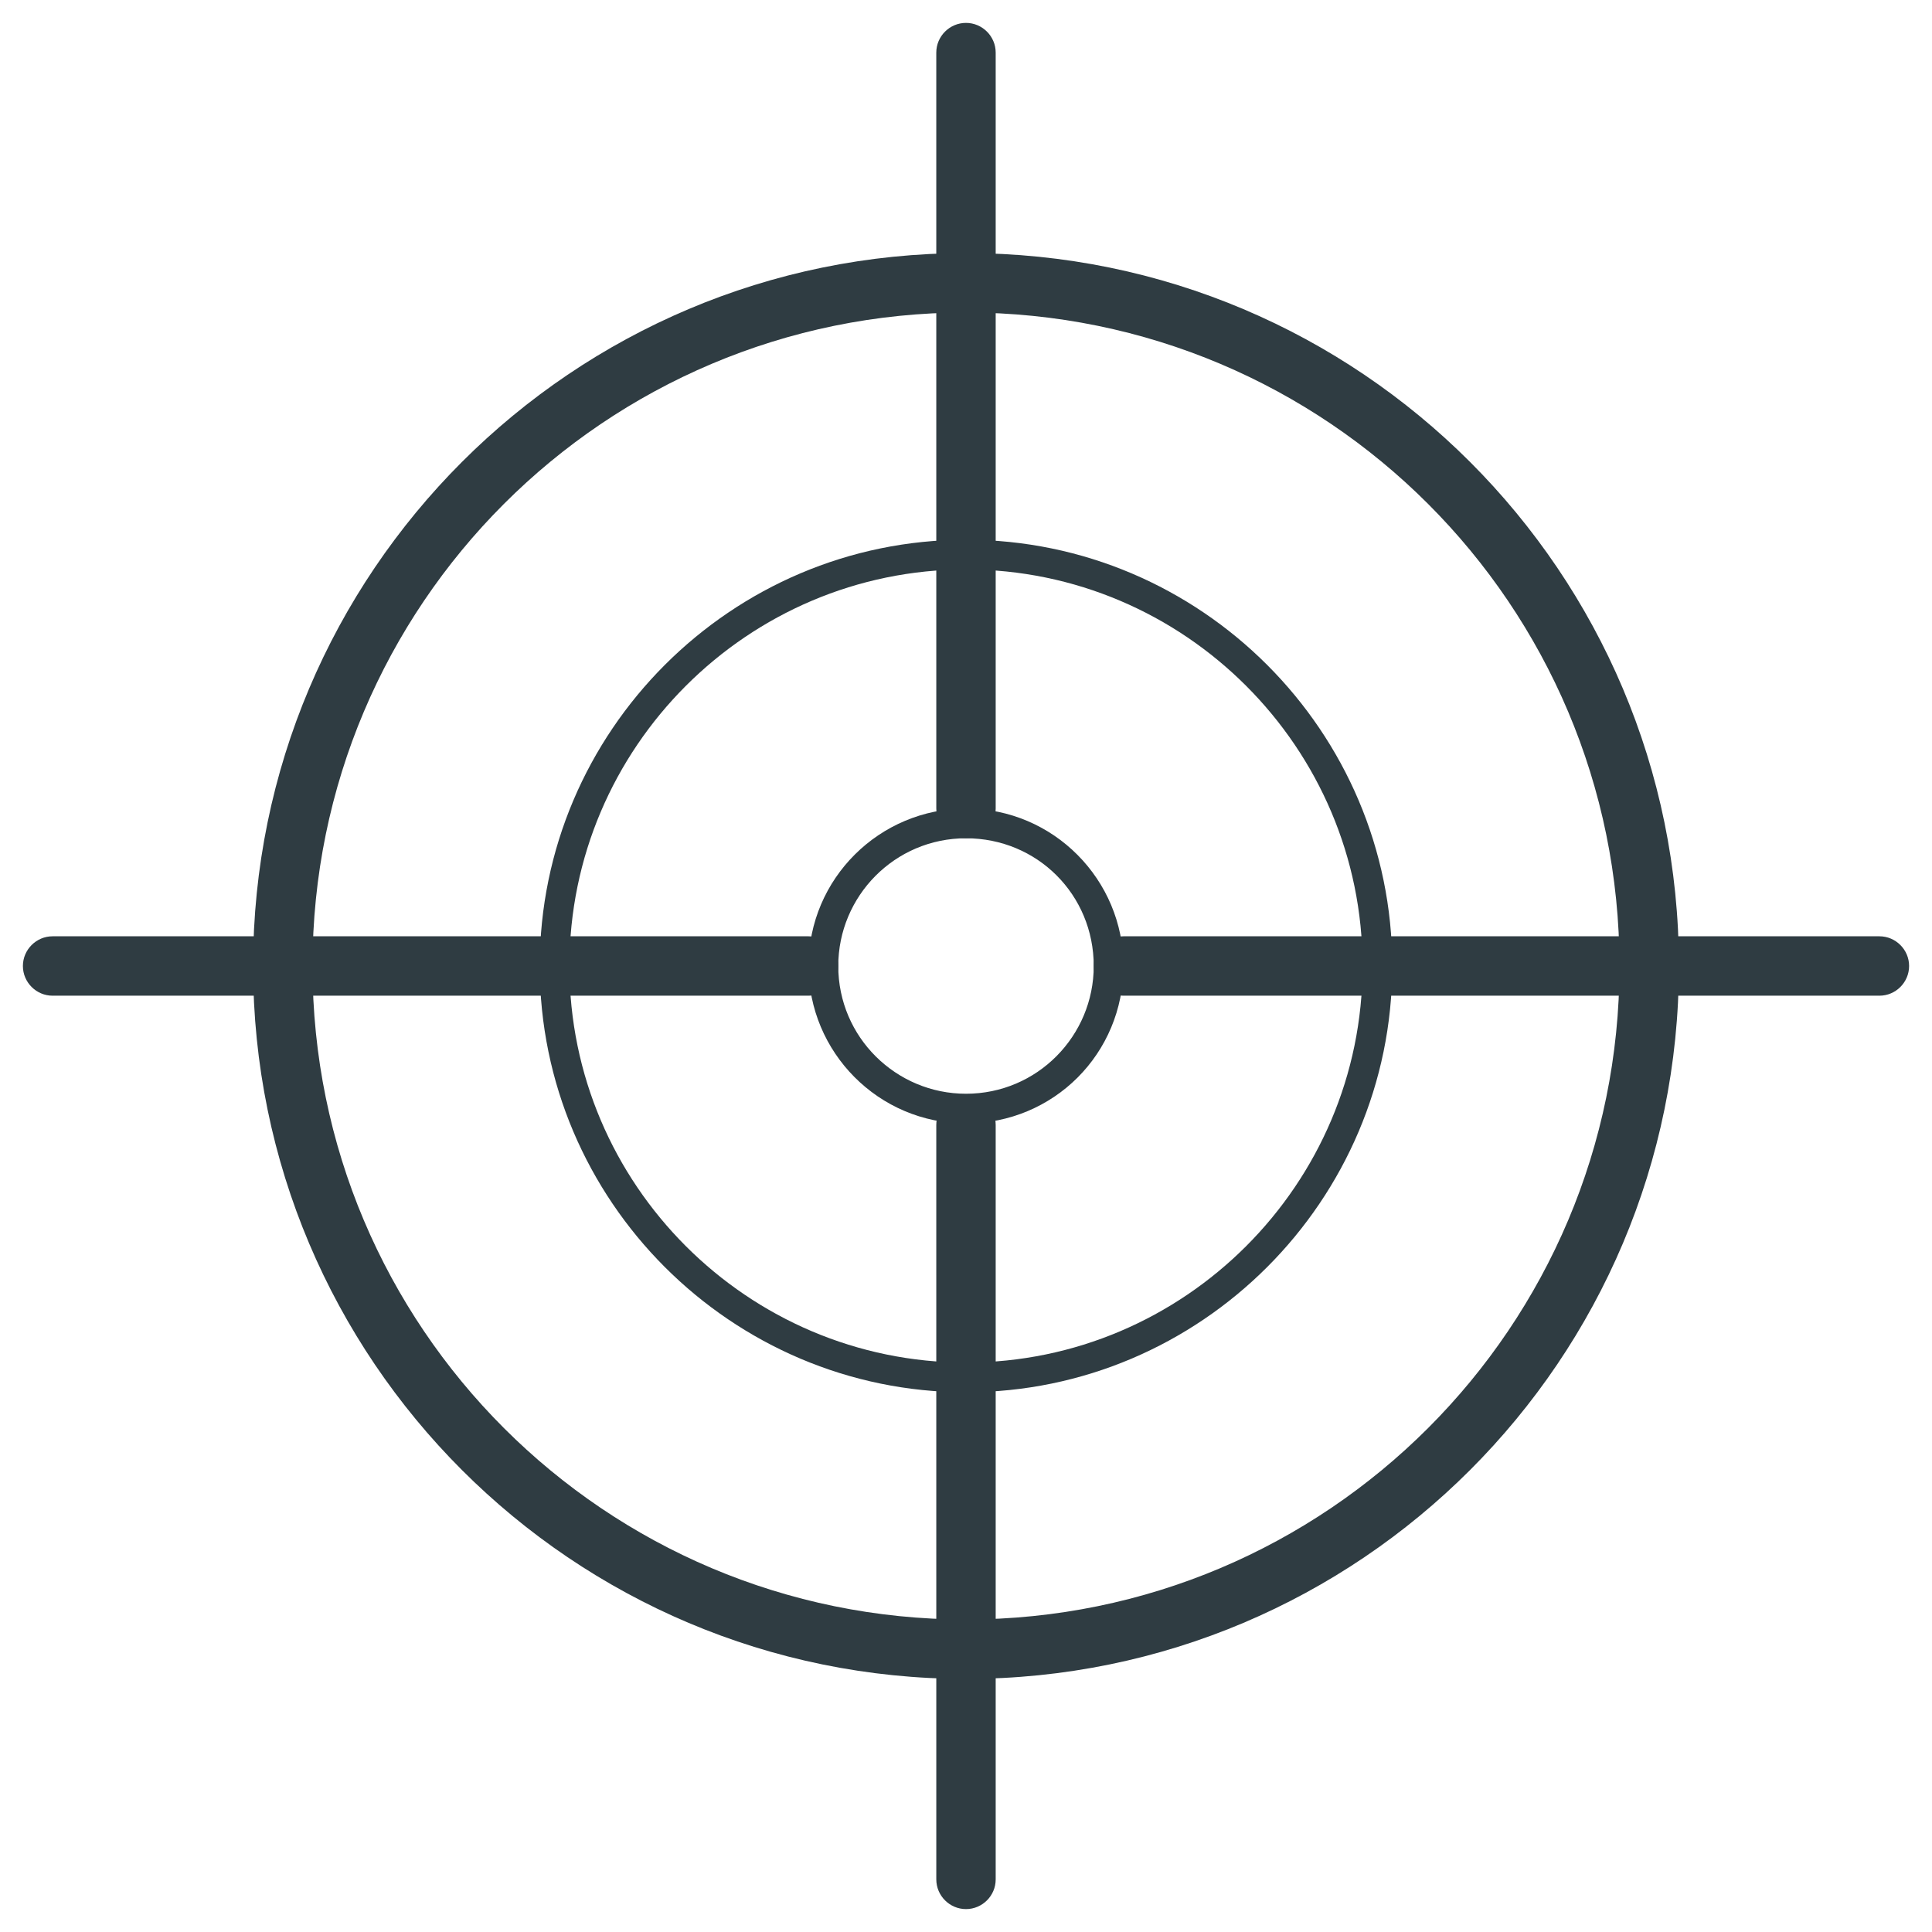 <?xml version="1.0" encoding="UTF-8"?>
<!-- Uploaded to: SVG Repo, www.svgrepo.com, Generator: SVG Repo Mixer Tools -->
<svg width="800px" height="800px" version="1.1" viewBox="144 144 512 512" xmlns="http://www.w3.org/2000/svg">
 <g fill="#2f3c42">
  <path d="m400 588.93c-104.3 0-188.93-84.625-188.93-188.93 0-104.3 84.625-188.93 188.93-188.93s188.93 84.625 188.93 188.93c-0.004 104.31-84.625 188.93-188.93 188.93zm0-362.11c-95.645 0-173.18 77.539-173.18 173.18 0 95.645 77.539 173.18 173.18 173.18s173.18-77.539 173.18-173.18c0-95.645-77.539-173.18-173.18-173.18z"/>
  <path d="m400 512.96c-62.188 0-112.96-50.773-112.96-112.96 0-62.188 50.773-112.96 112.96-112.96 62.188 0 112.96 50.773 112.96 112.96-0.004 62.188-50.777 112.96-112.96 112.96zm0-218.05c-57.859 0-105.09 47.23-105.09 105.09s47.23 105.09 105.09 105.09 105.09-47.23 105.09-105.09c0-57.855-47.23-105.09-105.09-105.09z"/>
  <path d="m358.28 407.87h-200.34c-4.328 0-7.871-3.543-7.871-7.871s3.543-7.871 7.871-7.871h200.34c4.328 0 7.871 3.543 7.871 7.871s-3.543 7.871-7.871 7.871z"/>
  <path d="m642.06 407.87h-200.34c-4.328 0-7.871-3.543-7.871-7.871s3.543-7.871 7.871-7.871h200.34c4.328 0 7.871 3.543 7.871 7.871s-3.539 7.871-7.871 7.871z"/>
  <path d="m400 366.15c-4.328 0-7.871-3.543-7.871-7.871l-0.004-200.34c0-4.328 3.543-7.871 7.871-7.871s7.871 3.543 7.871 7.871v200.34c0.004 4.328-3.539 7.871-7.867 7.871z"/>
  <path d="m400 649.93c-4.328 0-7.871-3.543-7.871-7.871l-0.004-199.95c0-4.328 3.543-7.871 7.871-7.871s7.871 3.543 7.871 7.871v199.95c0.004 4.332-3.539 7.871-7.867 7.871z"/>
  <path d="m400 441.72c-23.223 0-41.723-18.895-41.723-41.723 0-23.223 18.895-41.723 41.723-41.723 23.223 0 41.723 18.895 41.723 41.723-0.004 23.227-18.5 41.723-41.723 41.723zm0-75.57c-18.895 0-33.852 15.352-33.852 33.852 0 18.895 15.352 33.852 33.852 33.852 18.895 0 33.852-15.352 33.852-33.852-0.004-18.895-14.961-33.852-33.852-33.852z"/>
 </g>
</svg>